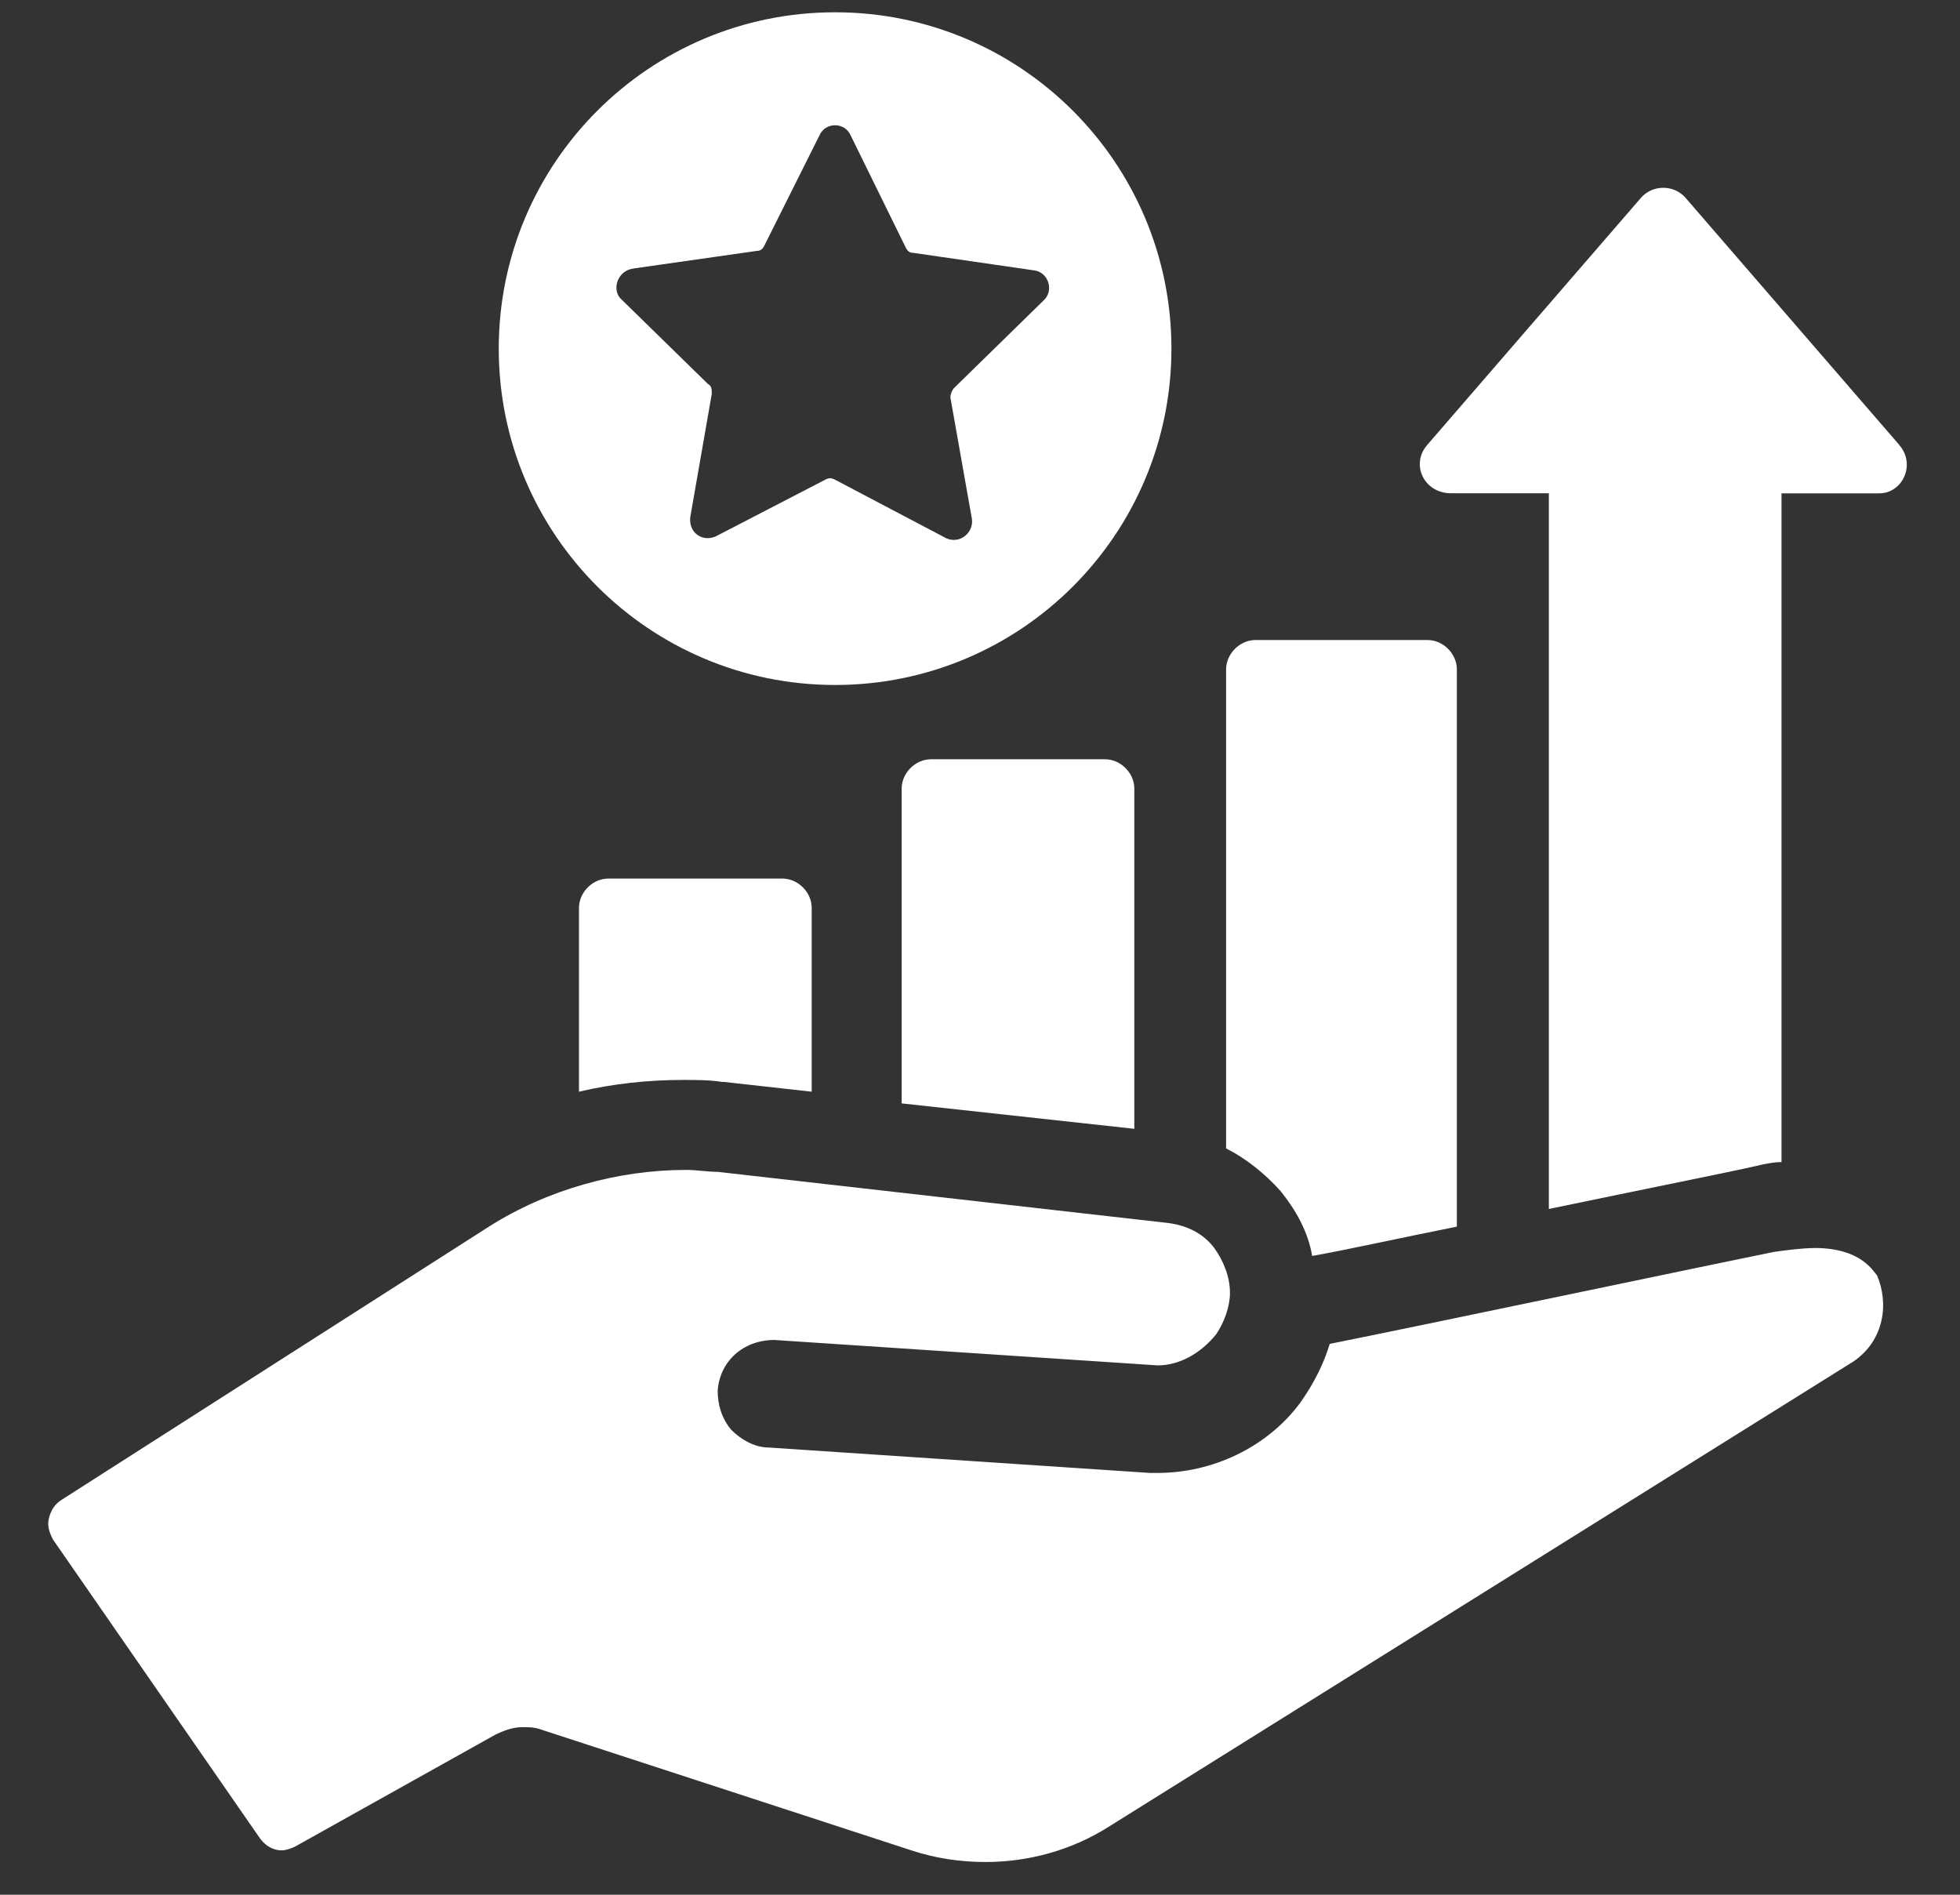 <?xml version="1.0" encoding="UTF-8"?> <svg xmlns="http://www.w3.org/2000/svg" fill="none" viewBox="0 0 30 29"><rect x="0" y="0" width="30" height="29" fill="#333333" stroke="none"/><g fill="#fff"><path d="m12.782 10.484c2.843 0 5.148-2.304 5.148-5.148 0-2.843-2.304-5.148-5.148-5.148-2.843 0-5.148 2.304-5.148 5.148 0 2.843 2.304 5.148 5.148 5.148zm-3.083-6.375 1.885-.269c.06 0 .09-.03.12-.09l.838-1.676c.09-.209.389-.209.479 0l.838 1.706c.03.06.06.09.12.09l1.855.269c.209.03.299.299.15.449l-1.377 1.347c-.03.03-.06.09-.06.15l.329 1.856c.03.209-.179.389-.389.299l-1.706-.898c-.06-.03-.09-.03-.15 0l-1.676.868c-.209.09-.419-.06-.389-.299l.329-1.885c0-.06 0-.12-.06-.15l-1.347-1.317c-.12-.15-.03-.419.209-.449z"></path><path d="m9.311 13.447c-.239 0-.449.209-.449.449v2.813c.509-.12 1.047-.18 1.586-.18.209 0 .419 0 .599.03h.03l1.347.15v-2.813c0-.239-.209-.449-.449-.449z"></path><path d="m14.25 11.621c-.239 0-.449.209-.449.449v4.818l3.561.389v-5.207c0-.239-.209-.449-.449-.449z"></path><path d="m19.605 18.235c.239.299.419.628.479.988.509-.09 1.317-.269 2.215-.449v-8.529c0-.239-.209-.449-.449-.449h-2.634c-.239 0-.449.21-.449.449v7.332c.299.15.599.389.838.658z"></path><path d="m29.064 6.802-3.262-3.771c-.18-.209-.509-.209-.688 0l-3.262 3.771c-.269.299-.06.748.359.748h1.496v10.954c1.437-.299 2.783-.569 3.172-.658.12-.03.269-.06.389-.06v-10.235h1.496c.359 0 .569-.449.299-.748z"></path><path d="m27.775 19.102c-.179 0-.419.03-.628.06-.748.15-5.297 1.107-6.794 1.407-.09.299-.239.599-.449.898-.509.688-1.347 1.077-2.185 1.077h-.12l-5.836-.389c-.209 0-.419-.12-.569-.269-.15-.179-.209-.389-.209-.599.03-.449.389-.778.868-.778l5.866.389c.329 0 .658-.18.898-.479.12-.18.209-.419.209-.628 0-.239-.09-.479-.239-.688-.179-.239-.449-.359-.748-.389l-6.853-.778c-.15 0-.329-.03-.479-.03-1.047 0-2.125.299-3.023.868l-6.554 4.19c-.09.06-.15.15-.18.269-.03.12 0 .209.06.329l3.172 4.579c.09.12.209.18.329.18.06 0 .15-.03.209-.06l3.053-1.706c.12-.06.269-.12.419-.12.09 0 .18 0 .269.03l5.686 1.855c.359.12.748.179 1.137.179.658 0 1.317-.179 1.885-.539l11.402-7.123c.479-.329.539-.898.359-1.317-.06-.06-.239-.419-.958-.419z"></path></g></svg> 